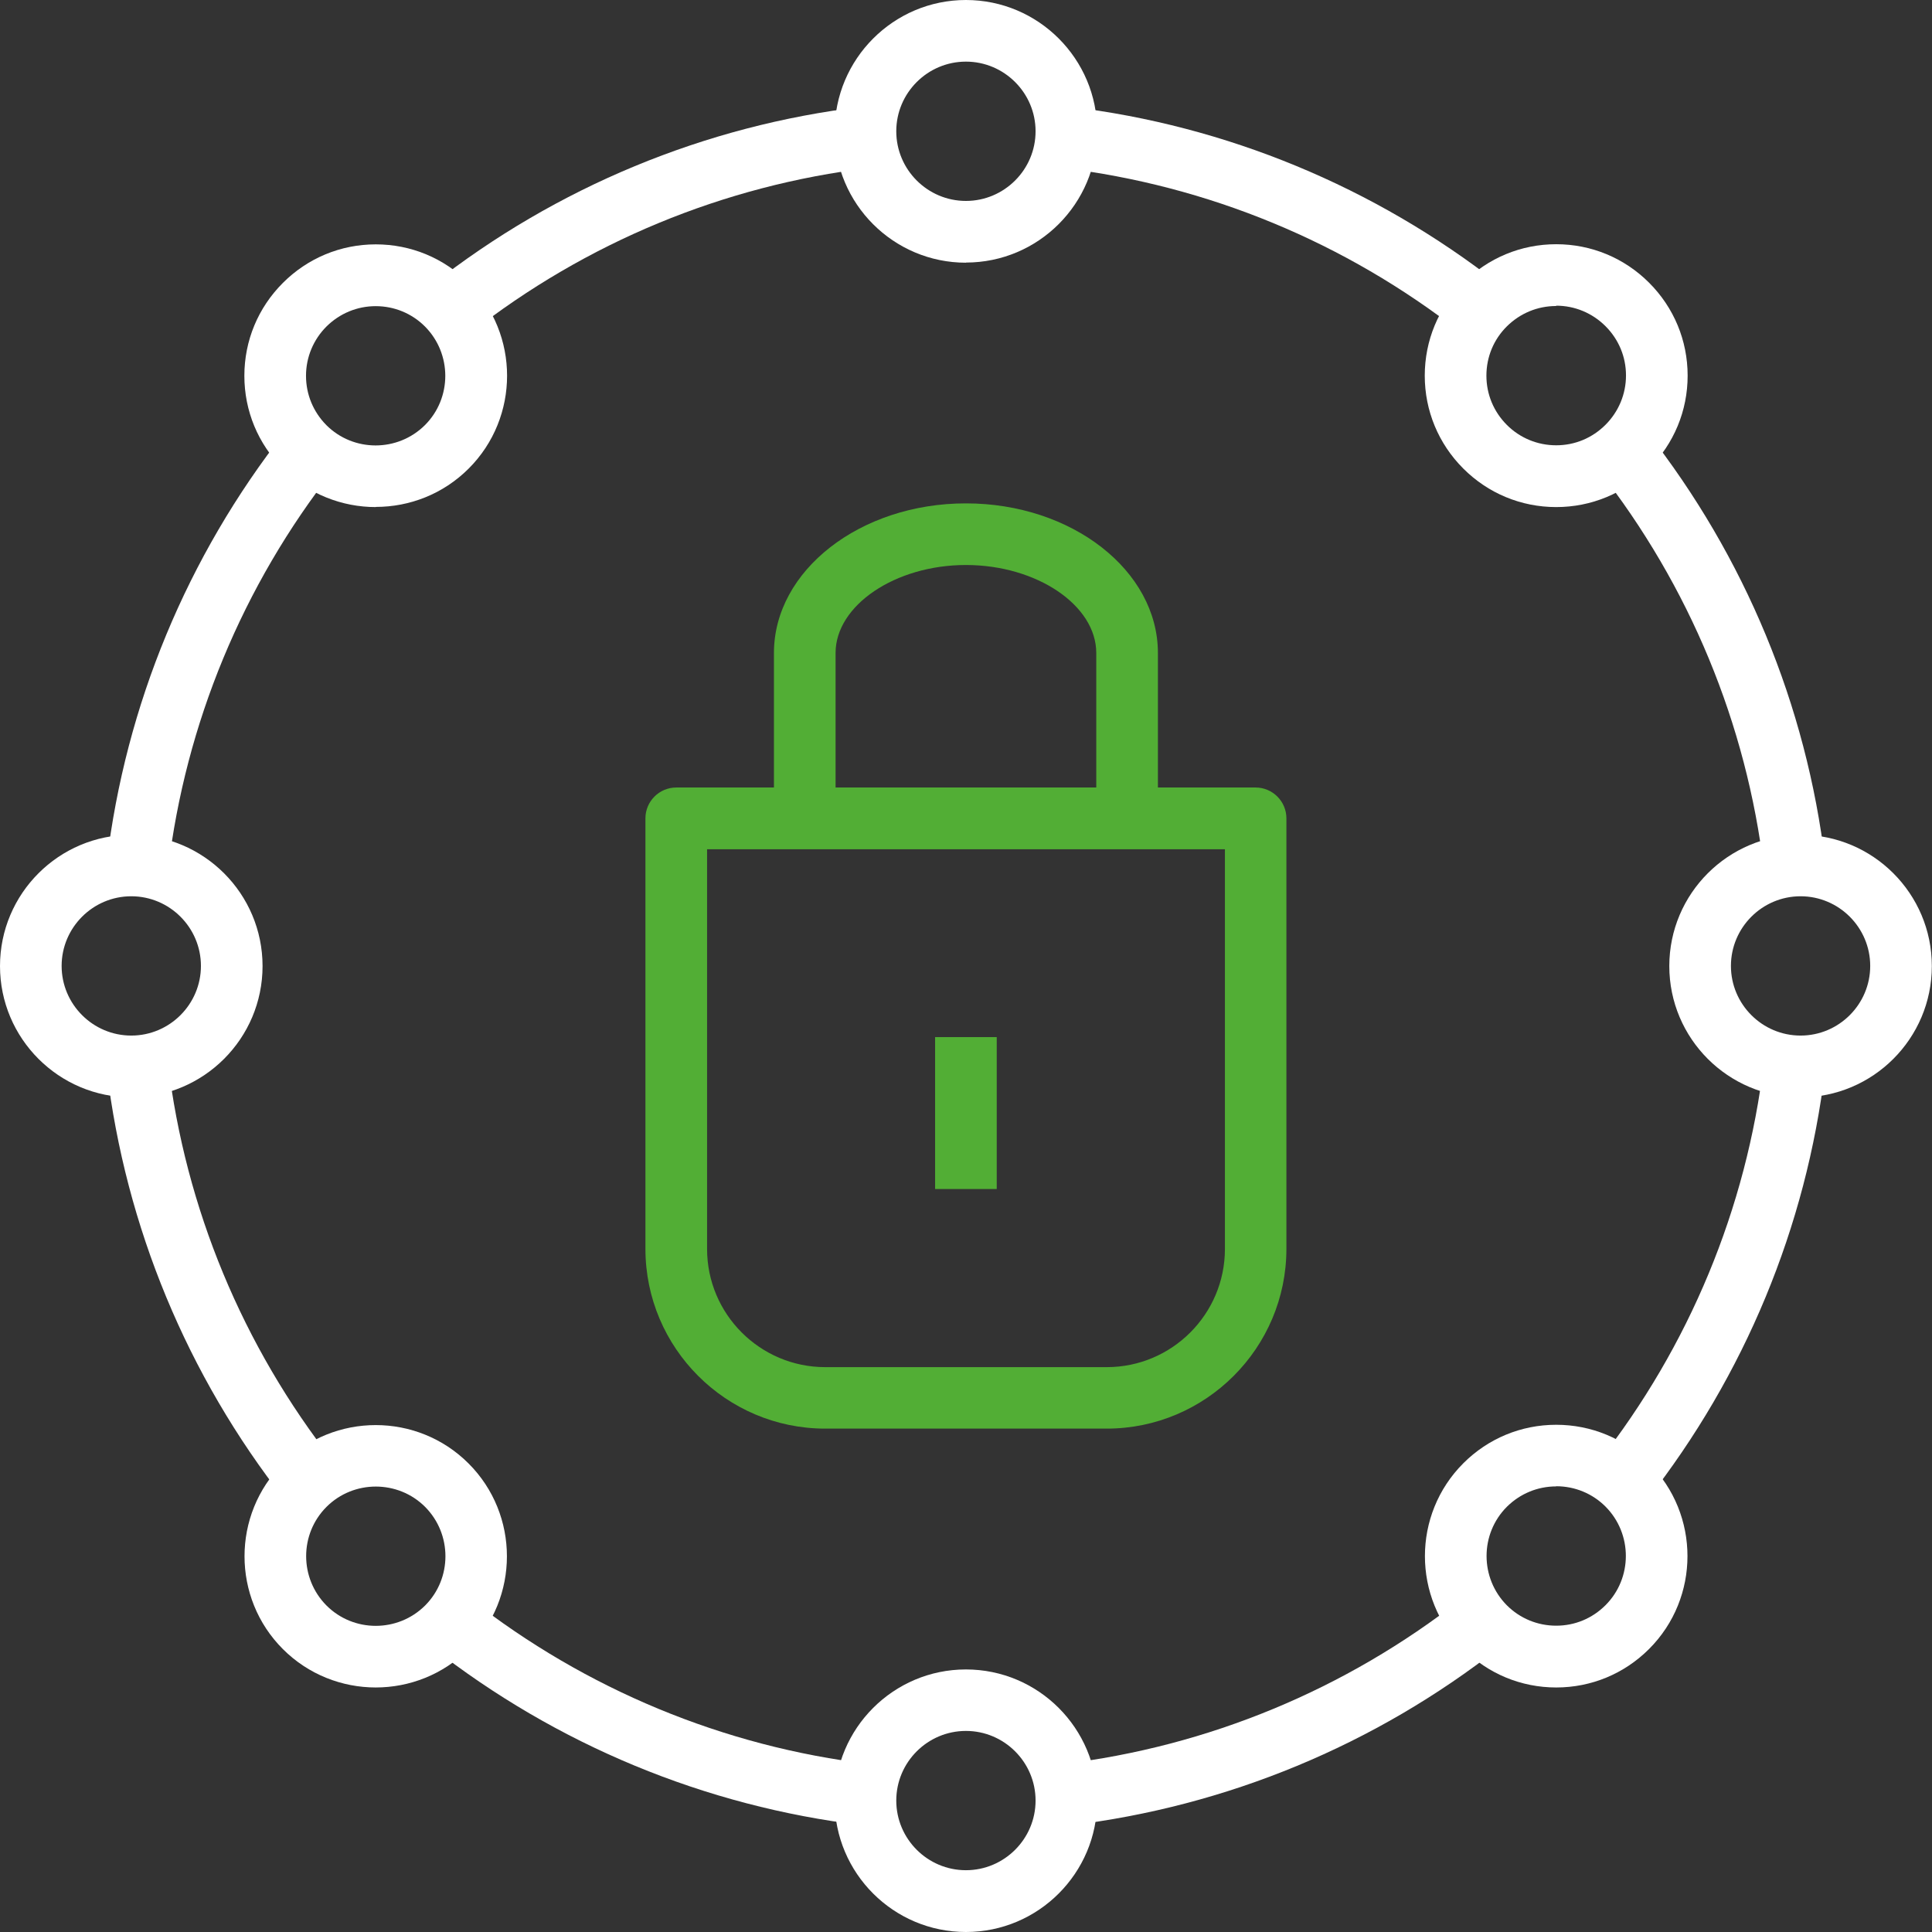 <svg width="108" height="108" viewBox="0 0 108 108" fill="none" xmlns="http://www.w3.org/2000/svg">
<rect x="0" y="0" width="108" height="108" fill="#333333" stroke="none"/>
<g clip-path="url(#clip0_1_3916)">
<path d="M61.868 79.861H46.132C40.594 79.861 36.08 75.356 36.08 69.809V45.744C36.08 44.797 36.855 44.022 37.803 44.022H70.188C71.136 44.022 71.911 44.797 71.911 45.744V69.809C71.911 75.348 67.406 79.861 61.859 79.861H61.868ZM39.526 47.475V69.818C39.526 73.461 42.489 76.424 46.132 76.424H61.868C65.511 76.424 68.474 73.461 68.474 69.818V47.475H39.526Z" fill="#52AE35"/>
<path d="M64.728 45.744H61.282V36.502C61.282 33.832 57.949 31.584 53.996 31.584C50.042 31.584 46.709 33.841 46.709 36.502V45.744H43.264V36.502C43.264 31.894 48.078 28.139 53.996 28.139C59.913 28.139 64.728 31.894 64.728 36.502V45.744Z" fill="#52AE35"/>
<path d="M55.718 57.975H52.273V66.467H55.718V57.975Z" fill="#52AE35"/>
<path d="M26.27 18.639L24.143 15.926C31.102 10.456 39.422 7.011 48.182 5.969L48.595 9.388C40.456 10.362 32.739 13.557 26.27 18.639Z" fill="white"/>
<path d="M9.388 48.595L5.969 48.182C7.02 39.414 10.465 31.102 15.934 24.134L18.648 26.262C13.566 32.73 10.37 40.447 9.397 48.587L9.388 48.595Z" fill="white"/>
<path d="M15.926 83.849C10.465 76.889 7.02 68.578 5.969 59.818L9.388 59.405C10.362 67.536 13.566 75.253 18.639 81.713L15.926 83.84V83.849Z" fill="white"/>
<path d="M48.19 102.031C39.422 100.98 31.111 97.535 24.143 92.074L26.27 89.361C32.739 94.434 40.456 97.638 48.595 98.612L48.182 102.031H48.19Z" fill="white"/>
<path d="M59.818 102.031L59.405 98.612C67.527 97.638 75.236 94.443 81.687 89.387L83.814 92.1C76.864 97.552 68.561 100.989 59.81 102.04L59.818 102.031Z" fill="white"/>
<path d="M92.066 83.849L89.353 81.721C94.426 75.261 97.63 67.544 98.603 59.405L102.022 59.818C100.972 68.578 97.526 76.889 92.066 83.849Z" fill="white"/>
<path d="M98.612 48.621C97.638 40.473 94.443 32.747 89.353 26.27L92.066 24.143C97.535 31.111 100.989 39.431 102.031 48.208L98.612 48.612V48.621Z" fill="white"/>
<path d="M81.67 18.596C75.21 13.54 67.51 10.362 59.396 9.388L59.801 5.969C68.543 7.011 76.838 10.448 83.789 15.883L81.67 18.596Z" fill="white"/>
<path d="M53.996 14.685C49.947 14.685 46.657 11.395 46.657 7.347C46.657 3.299 49.947 0 53.996 0C58.044 0 61.334 3.29 61.334 7.338C61.334 11.387 58.044 14.677 53.996 14.677V14.685ZM53.996 3.445C51.851 3.445 50.102 5.194 50.102 7.338C50.102 9.483 51.851 11.232 53.996 11.232C56.14 11.232 57.889 9.483 57.889 7.338C57.889 5.194 56.14 3.445 53.996 3.445Z" fill="white"/>
<path d="M21.007 28.346C19.13 28.346 17.244 27.631 15.814 26.201C14.427 24.814 13.66 22.971 13.66 21.007C13.66 19.044 14.427 17.2 15.814 15.814C17.2 14.427 19.044 13.66 21.007 13.66C22.971 13.66 24.814 14.427 26.201 15.814C29.061 18.673 29.061 23.333 26.201 26.192C24.771 27.622 22.894 28.337 21.007 28.337V28.346ZM21.007 17.114C19.965 17.114 18.992 17.519 18.251 18.251C17.519 18.983 17.106 19.965 17.106 21.007C17.106 22.05 17.511 23.023 18.243 23.764C19.759 25.279 22.23 25.279 23.755 23.764C25.271 22.248 25.271 19.776 23.755 18.251C23.023 17.519 22.041 17.114 20.999 17.114H21.007Z" fill="white"/>
<path d="M7.338 61.343C3.29 61.343 0 58.052 0 54.004C0 49.956 3.29 46.666 7.338 46.666C11.387 46.666 14.677 49.956 14.677 54.004C14.677 58.052 11.387 61.343 7.338 61.343ZM7.338 50.102C5.194 50.102 3.445 51.851 3.445 53.996C3.445 56.14 5.194 57.889 7.338 57.889C9.483 57.889 11.232 56.14 11.232 53.996C11.232 51.851 9.483 50.102 7.338 50.102Z" fill="white"/>
<path d="M21.007 94.331C19.13 94.331 17.243 93.616 15.814 92.186C12.954 89.327 12.954 84.667 15.814 81.808C18.673 78.948 23.333 78.948 26.192 81.808C29.052 84.667 29.052 89.327 26.192 92.186C24.763 93.616 22.885 94.331 20.999 94.331H21.007ZM21.007 83.1C20.008 83.1 19.009 83.478 18.251 84.236C16.735 85.752 16.735 88.224 18.251 89.749C19.767 91.265 22.239 91.265 23.764 89.749C25.279 88.233 25.279 85.761 23.764 84.236C23.006 83.478 22.006 83.1 21.007 83.1Z" fill="white"/>
<path d="M53.996 108C49.947 108 46.657 104.71 46.657 100.662C46.657 96.614 49.947 93.323 53.996 93.323C58.044 93.323 61.334 96.614 61.334 100.662C61.334 104.71 58.044 108 53.996 108ZM53.996 96.76C51.851 96.76 50.102 98.508 50.102 100.653C50.102 102.798 51.851 104.546 53.996 104.546C56.14 104.546 57.889 102.798 57.889 100.653C57.889 98.508 56.14 96.76 53.996 96.76Z" fill="white"/>
<path d="M86.993 94.331C85.029 94.331 83.186 93.564 81.799 92.178C78.939 89.318 78.939 84.659 81.799 81.799C83.186 80.412 85.029 79.646 86.993 79.646C88.957 79.646 90.8 80.412 92.186 81.799C95.046 84.659 95.046 89.318 92.186 92.178C90.8 93.564 88.957 94.331 86.993 94.331ZM86.993 83.091C85.951 83.091 84.977 83.496 84.237 84.228C82.721 85.744 82.721 88.216 84.237 89.74C84.969 90.472 85.951 90.877 86.993 90.877C88.035 90.877 89.008 90.472 89.749 89.732C91.265 88.216 91.265 85.744 89.749 84.219C89.017 83.487 88.035 83.082 86.993 83.082V83.091Z" fill="white"/>
<path d="M100.653 61.343C96.605 61.343 93.315 58.052 93.315 54.004C93.315 49.956 96.605 46.666 100.653 46.666C104.701 46.666 107.991 49.956 107.991 54.004C107.991 58.052 104.701 61.343 100.653 61.343ZM100.653 50.102C98.508 50.102 96.76 51.851 96.76 53.996C96.76 56.14 98.508 57.889 100.653 57.889C102.798 57.889 104.546 56.14 104.546 53.996C104.546 51.851 102.798 50.102 100.653 50.102Z" fill="white"/>
<path d="M86.993 28.346C85.029 28.346 83.186 27.579 81.799 26.193C80.412 24.806 79.645 22.963 79.645 20.999C79.645 19.035 80.412 17.192 81.799 15.805C83.186 14.418 85.029 13.652 86.993 13.652C88.956 13.652 90.799 14.418 92.186 15.805C93.573 17.192 94.34 19.035 94.34 20.999C94.34 22.963 93.573 24.806 92.186 26.193C90.799 27.579 88.956 28.346 86.993 28.346ZM86.993 17.106C85.95 17.106 84.977 17.511 84.236 18.243C83.496 18.975 83.091 19.957 83.091 20.999C83.091 22.041 83.496 23.014 84.236 23.755C84.968 24.487 85.95 24.892 86.993 24.892C88.035 24.892 89.008 24.487 89.749 23.746C90.481 23.014 90.894 22.032 90.894 20.99C90.894 19.948 90.489 18.975 89.749 18.234C89.017 17.502 88.035 17.088 86.993 17.088V17.106Z" fill="white"/>
</g>
<defs>
<clipPath id="clip0_1_3916">
<rect width="108" height="108" fill="white"/>
</clipPath>
</defs>
</svg>
